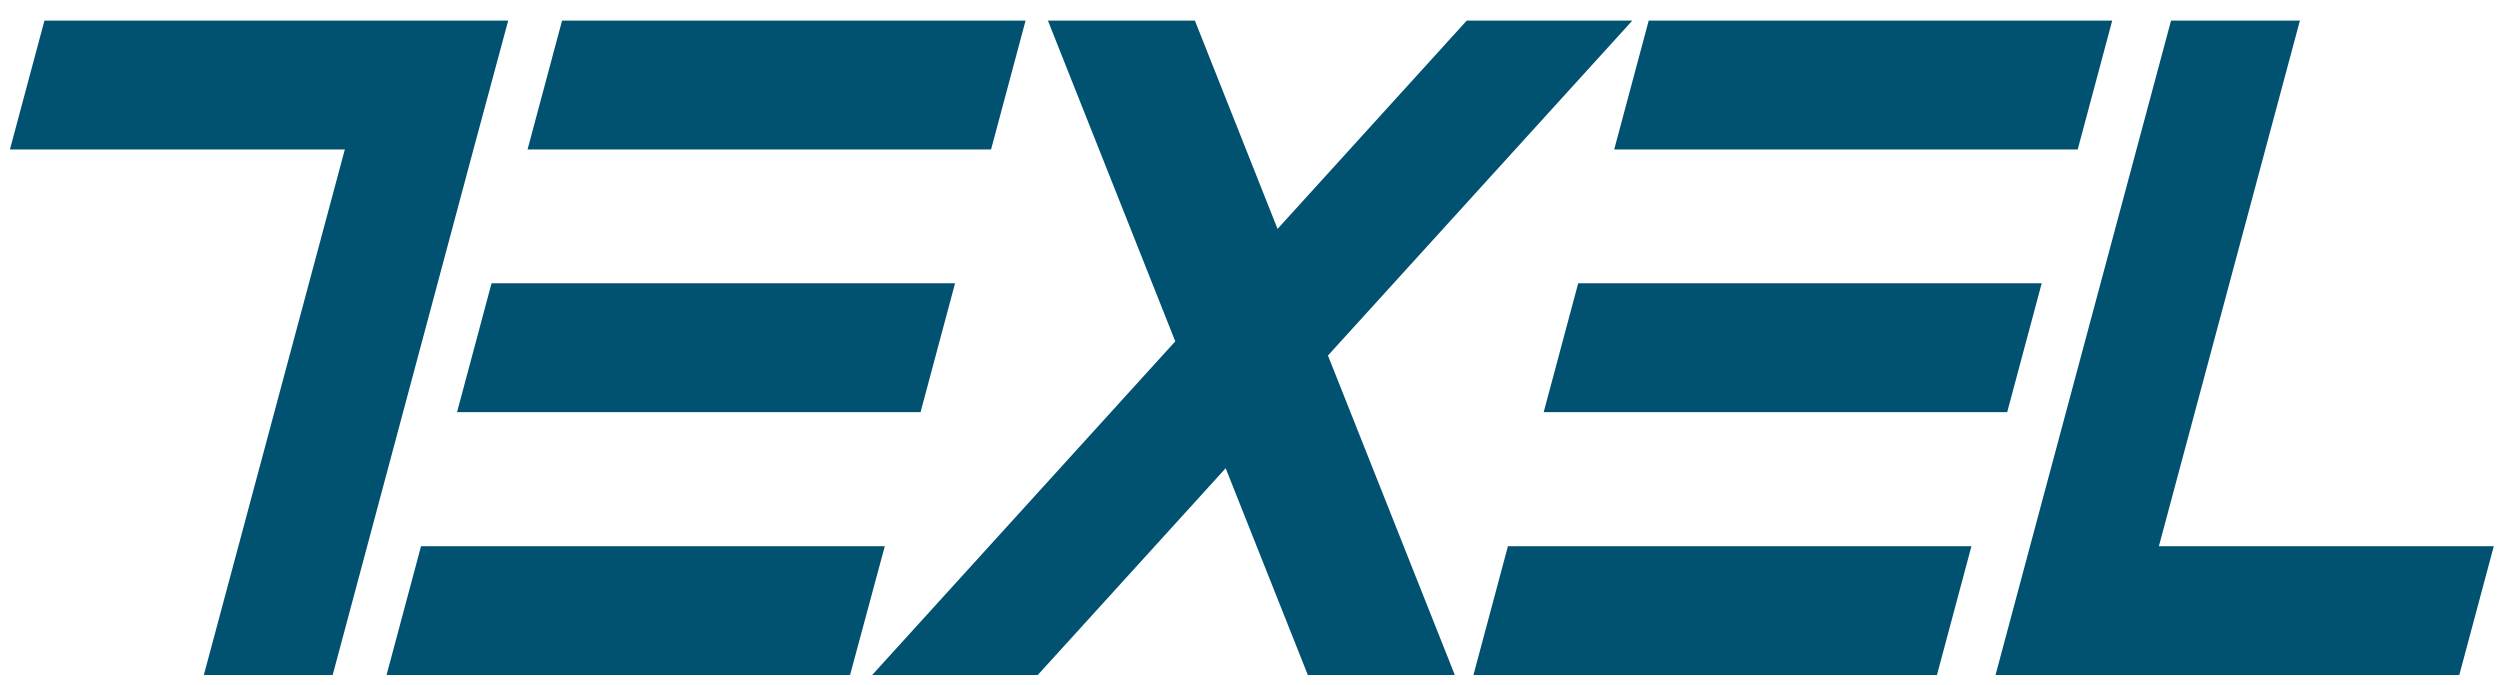 <?xml version="1.0" encoding="utf-8"?>
<!-- Generator: Adobe Illustrator 24.3.0, SVG Export Plug-In . SVG Version: 6.00 Build 0)  -->
<svg version="1.1" id="Capa_1" xmlns="http://www.w3.org/2000/svg" xmlns:xlink="http://www.w3.org/1999/xlink" x="0px" y="0px"
	 viewBox="0 0 1007 275.9" style="enable-background:new 0 0 1007 275.9;" xml:space="preserve">
<style type="text/css">
	.st0{fill:#0096CA;}
	.st1{fill:#005270;}
</style>
<path class="st0" d="M566.8-1516.5c-1.6,1.1-3.4,0.7-5.2,0.7C563.3-1516.5,565.1-1516.7,566.8-1516.5z"/>
<polygon class="st1" points="226.4,8.3 212.5,60.2 399.2,60.2 413.1,8.3 "/>
<polygon class="st1" points="169.6,220 155.7,271.9 342.4,271.9 356.4,220 "/>
<polygon class="st1" points="198,114.1 384.7,114.1 370.8,166 184.1,166 "/>
<polygon class="st1" points="152.8,8.3 17.9,8.3 4,60.2 138.9,60.2 82.1,271.9 134,271.9 190.7,60.2 204.7,8.3 "/>
<polygon class="st1" points="607.4,220 593.5,271.9 780.2,271.9 794.1,220 "/>
<polygon class="st1" points="664.1,8.3 650.2,60.2 836.9,60.2 850.8,8.3 "/>
<polygon class="st1" points="808.5,166 621.8,166 635.7,114.1 822.4,114.1 "/>
<polygon class="st1" points="874.5,8.3 817.7,220 803.8,271.9 855.7,271.9 990.6,271.9 1004.5,220 869.6,220 926.4,8.3 "/>
<polygon class="st1" points="590.8,8.3 514.6,92.2 481.3,8.3 422.1,8.3 473.4,137.5 351.3,271.9 418,271.9 493.7,188.6 526.8,271.9 
	586,271.9 534.9,143.2 657.5,8.3 "/>
</svg>
